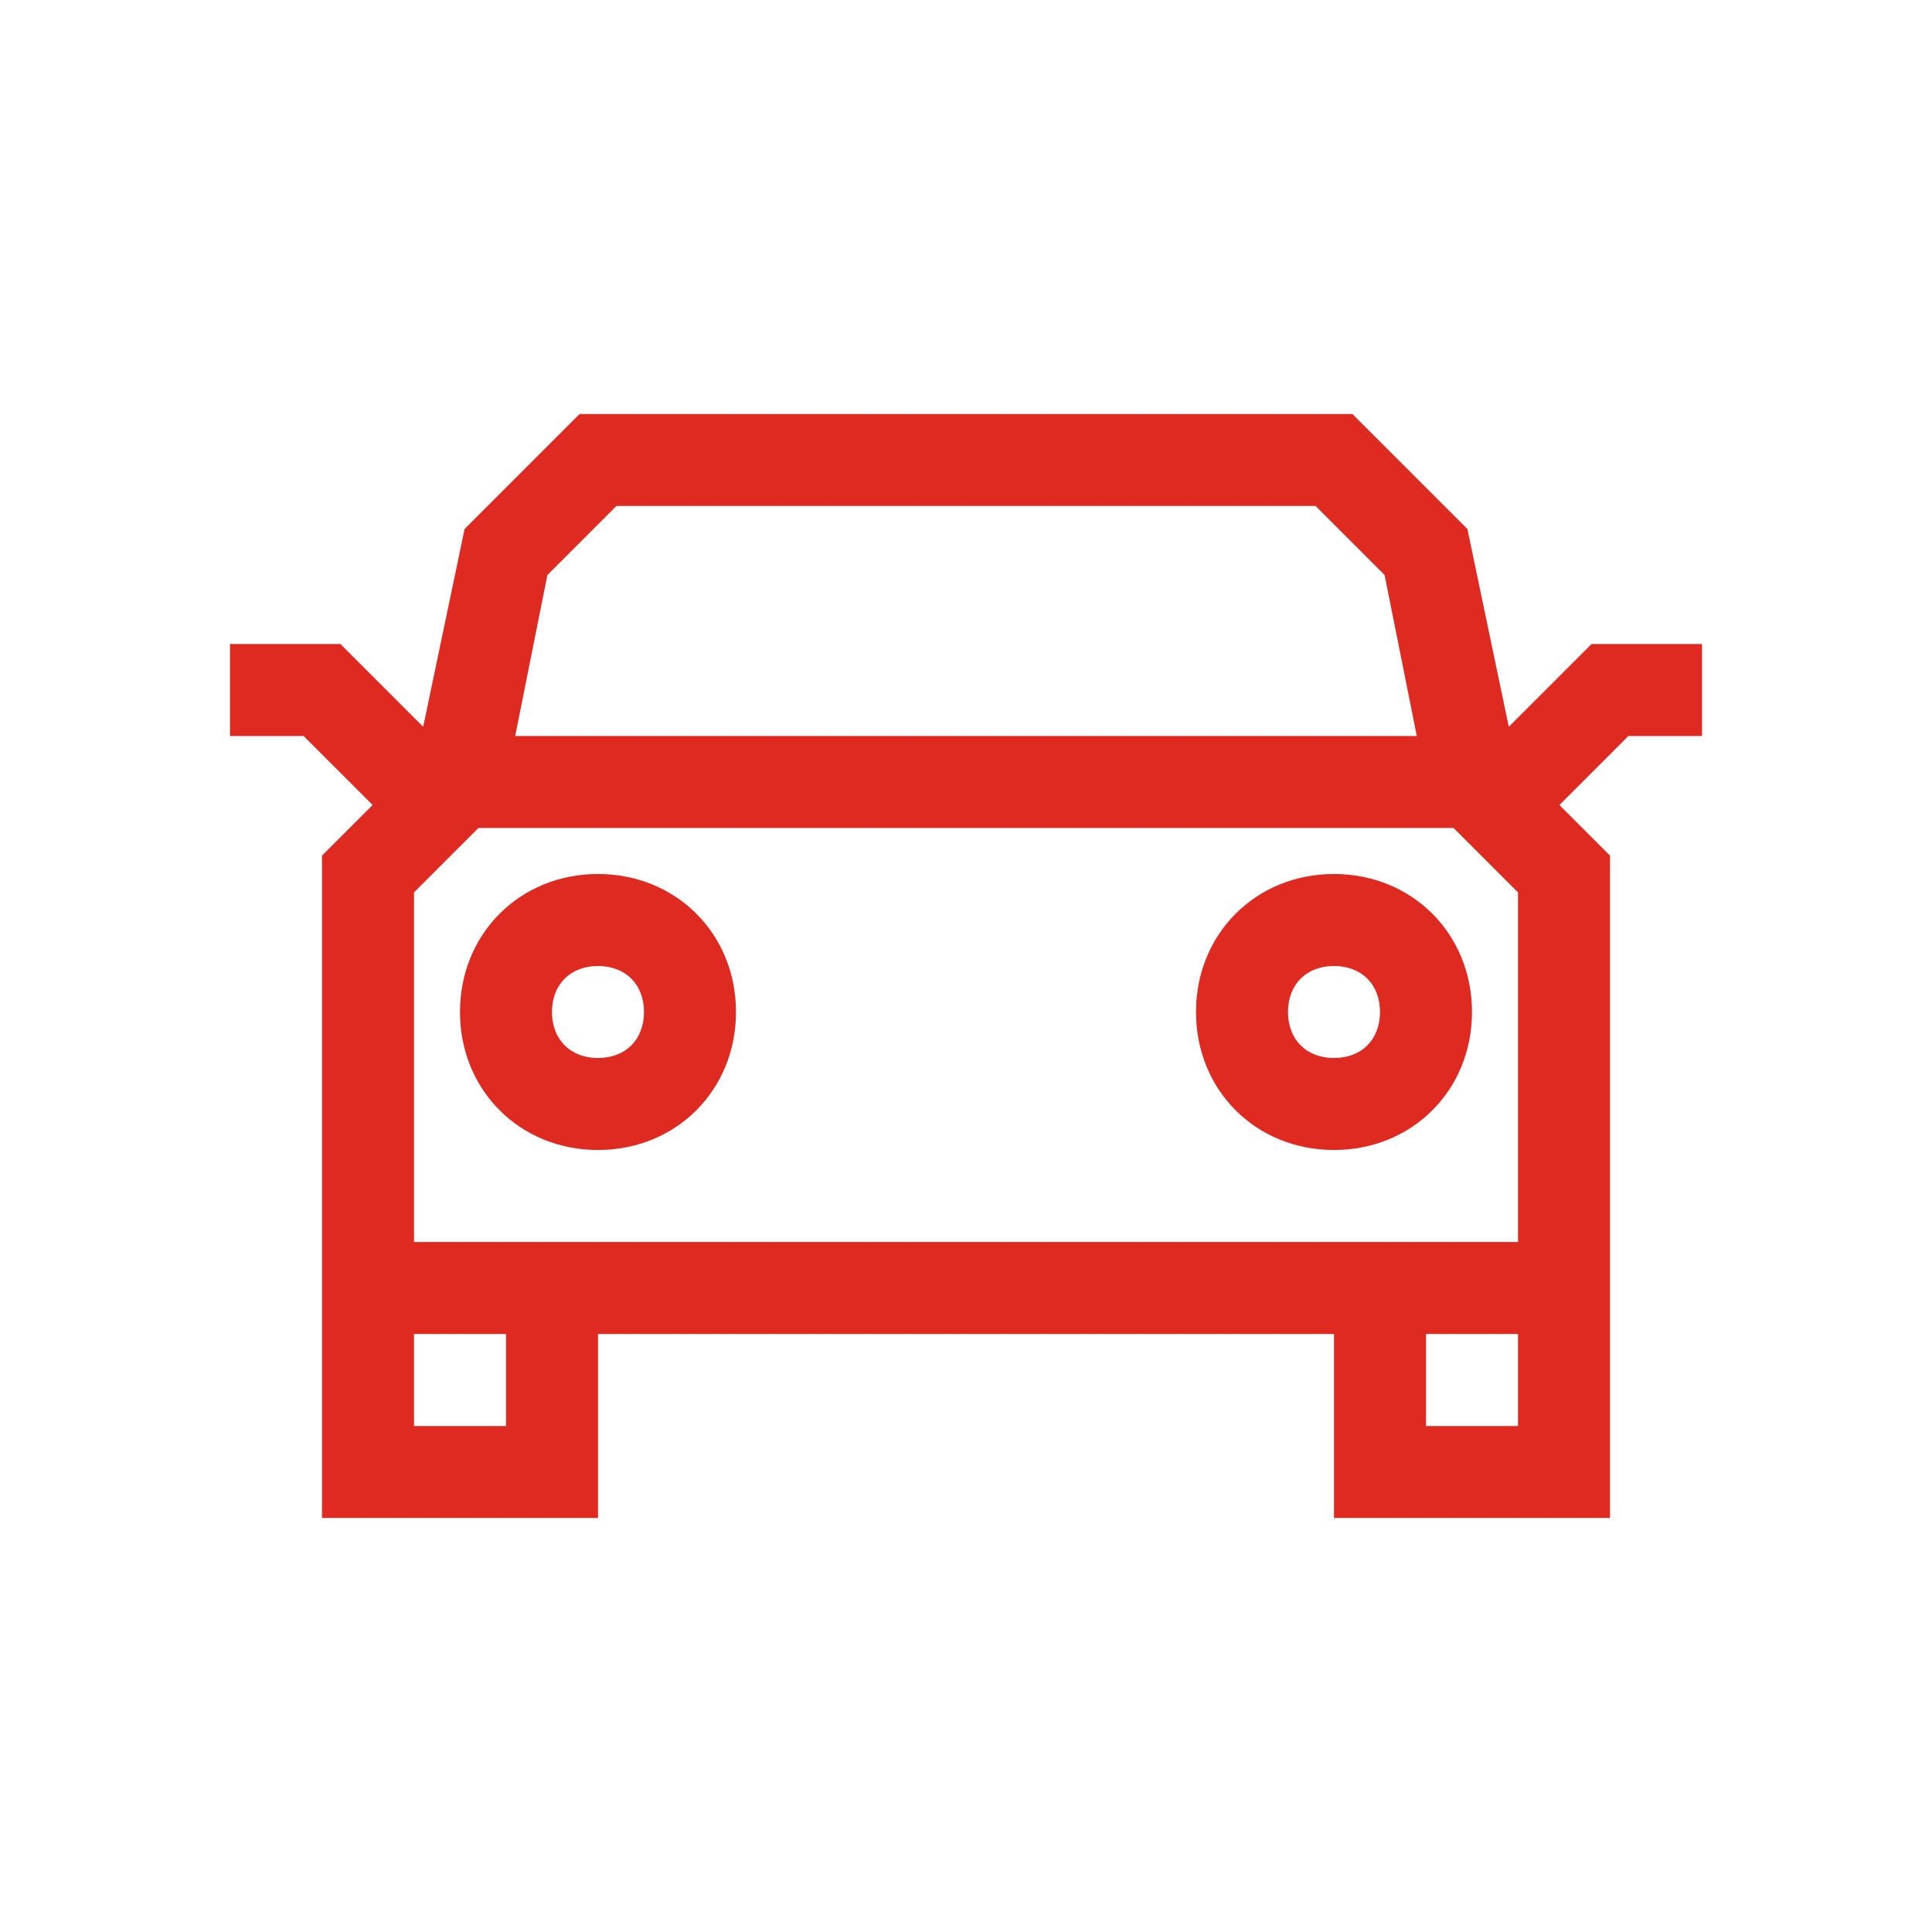<?xml version="1.0" encoding="utf-8"?>
<!-- Generator: Adobe Illustrator 26.2.0, SVG Export Plug-In . SVG Version: 6.00 Build 0)  -->
<svg version="1.1" id="Ebene_1" xmlns="http://www.w3.org/2000/svg" xmlns:xlink="http://www.w3.org/1999/xlink" x="0px" y="0px"
	 width="42px" height="42px" viewBox="0 0 42 42" style="enable-background:new 0 0 42 42;" xml:space="preserve">
<style type="text/css">
	.st0{clip-path:url(#SVGID_00000175310042426118996900000016410018492279904954_);}
	.st1{fill:#DE2A20;}
</style>
<g>
	<defs>
		<rect id="SVGID_1_" width="42" height="42"/>
	</defs>
	<clipPath id="SVGID_00000128461548989748138420000005214695035661753730_">
		<use xlink:href="#SVGID_1_"  style="overflow:visible;"/>
	</clipPath>
	<g id="icon-mini-auto" style="clip-path:url(#SVGID_00000128461548989748138420000005214695035661753730_);">
		<g id="auto" transform="translate(5 5)">
			<path id="Pfad_139" class="st1" d="M29.6,9l-1.8,1.8l-0.9-4.3L24.4,4H7.6L5.1,6.5l-0.9,4.3L2.4,9H0v2h1.6l1.5,1.5L2,13.6V28h6v-4
				h16v4h6V13.6l-1.1-1.1l1.5-1.5H32V9H29.6z M6.9,7.5L8.4,6h15.2l1.5,1.5l0.7,3.5H6.2L6.9,7.5z M6,26H4v-2h2V26z M28,26h-2v-2h2V26
				z M28,22H4v-7.6L5.4,13h21.2l1.4,1.4V22z"/>
			<path id="Pfad_140" class="st1" d="M8,14c-1.7,0-3,1.3-3,3s1.3,3,3,3s3-1.3,3-3S9.7,14,8,14z M8,18c-0.6,0-1-0.4-1-1s0.4-1,1-1
				s1,0.4,1,1S8.6,18,8,18z"/>
			<path id="Pfad_141" class="st1" d="M24,14c-1.7,0-3,1.3-3,3s1.3,3,3,3s3-1.3,3-3S25.7,14,24,14z M24,18c-0.6,0-1-0.4-1-1
				s0.4-1,1-1s1,0.4,1,1S24.6,18,24,18z"/>
		</g>
	</g>
</g>
</svg>
